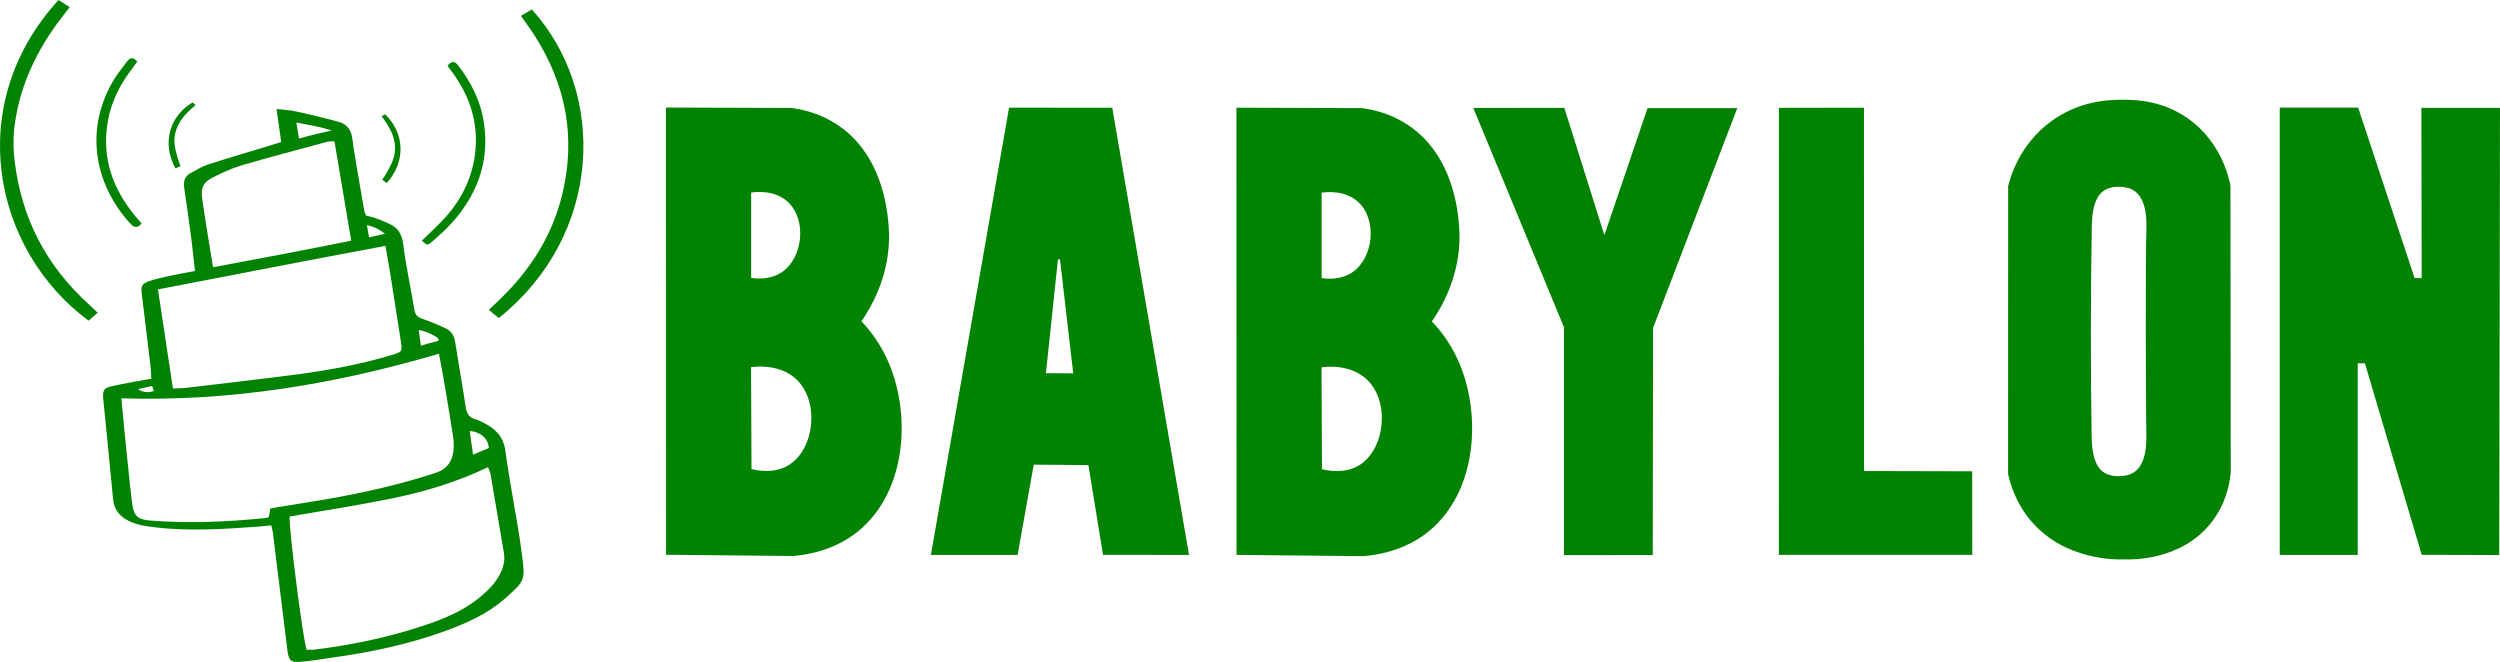 <svg width="827" height="219" viewBox="0 0 827 219" fill="none" xmlns="http://www.w3.org/2000/svg">
<path d="M89.735 173.797C87.805 173.977 86.154 174.159 84.501 174.277C73.442 175.059 62.384 175.746 51.315 174.452C48.198 174.086 45.112 173.643 42.27 172.148C39.372 170.627 37.713 168.398 37.4 165.04C36.373 154.004 35.225 142.98 34.15 131.949C33.877 129.141 34.356 128.33 37.218 127.696C41.349 126.78 45.538 126.11 50.042 125.269C49.958 123.834 49.948 122.415 49.781 121.014C48.829 113.009 47.835 105.01 46.876 97.01C46.602 94.737 46.954 93.879 49.082 93.096C51.273 92.298 53.589 91.82 55.876 91.317C58.594 90.719 61.338 90.245 64.509 89.634C64.094 85.994 63.727 82.477 63.281 78.973C62.553 73.424 61.812 67.874 60.967 62.343C60.626 60.117 60.991 58.335 63.101 57.234C64.974 56.255 66.791 55.071 68.779 54.429C75.479 52.258 82.247 50.288 88.987 48.238C90.254 47.851 91.516 47.455 93.021 46.977C92.516 43.387 92.038 39.995 91.48 36.056C93.882 36.343 95.963 36.421 97.964 36.864C102.659 37.908 107.322 39.03 111.954 40.29C113.029 40.545 114.015 41.086 114.807 41.856C116.273 43.348 116.49 45.321 116.576 46.056C116.975 49.448 118.487 58.092 120.53 69.909L121.111 71.313C123.082 71.759 125.008 72.386 126.865 73.186C129.168 74.183 130.542 74.77 131.632 76.132C132.543 77.269 133.135 78.741 133.369 80.659C134.264 87.982 135.889 95.212 137.089 102.502C137.368 104.201 138.155 104.931 139.731 105.461C142.364 106.376 144.944 107.439 147.459 108.644C149.284 109.497 150.244 111.026 150.565 113.111C151.673 120.302 152.988 127.461 154.052 134.657C154.37 136.817 155.2 138.14 157.338 138.712C158.402 138.999 159.404 139.565 160.392 140.084C164.122 142.046 166.584 144.585 167.202 149.263C168.681 160.467 171.094 171.548 172.572 182.751C173.793 192.003 173.827 191.985 167.095 197.949C161.397 202.993 154.527 206.082 147.464 208.668C135.221 213.15 122.535 215.801 109.646 217.575C106.433 218.016 103.232 218.588 99.996 218.88C96.083 219.237 95.507 218.671 95.04 214.88C93.454 201.991 91.865 189.102 90.272 176.213C90.194 175.566 89.993 174.929 89.735 173.797ZM89.42 168.226C90.153 168.085 90.791 167.947 91.438 167.84C98.058 166.749 104.698 165.766 111.297 164.55C122.413 162.502 133.403 159.934 144.159 156.412C147.863 155.199 149.603 152.634 150.022 149.031C150.178 147.36 150.111 145.677 149.824 144.024C148.87 137.827 147.819 131.646 146.773 125.468C146.311 122.749 145.771 120.043 145.208 117.009C110.78 127.153 76.092 132.888 40.152 131.766C40.493 135.432 40.767 138.652 41.099 141.864C41.931 149.994 42.71 158.129 43.67 166.243C44.192 170.707 45.465 171.876 49.849 172.213C62.611 173.191 75.346 172.636 88.058 171.344C88.366 171.313 88.655 171.083 88.932 170.961C89.096 170.05 89.248 169.192 89.42 168.226ZM95.81 170.867C95.502 174.78 100.332 212.581 101.448 214.898C102.312 214.898 103.206 214.992 104.077 214.883C115.968 213.401 127.668 211.024 139.071 207.3C145.894 205.075 152.565 202.531 158.256 197.957C160.979 195.771 163.488 193.396 165.186 190.299C166.449 187.996 167.15 185.574 166.688 182.892C165.197 174.185 163.752 165.468 162.255 156.762C162.135 156.062 161.767 155.408 161.441 154.536C151.042 159.527 140.315 162.708 129.361 164.939C118.323 167.188 107.163 168.886 95.81 170.867ZM52.254 95.724C53.936 106.841 55.563 117.609 57.209 128.515C58.996 128.429 60.339 128.447 61.643 128.291C73.966 126.822 86.298 125.421 98.6 123.801C109.135 122.41 119.572 120.463 129.768 117.382C133.025 116.398 133.124 116.245 132.605 112.91C131.452 105.504 130.291 98.097 129.121 90.691C128.649 87.732 128.104 84.781 127.506 81.334C102.39 86.018 77.55 90.863 52.254 95.731V95.724ZM70.474 88.4C85.966 85.53 100.948 82.683 116.177 79.615C114.286 68.396 112.473 57.633 110.639 46.74C109.562 46.805 108.882 46.74 108.263 46.897C98.874 49.438 89.461 51.901 80.127 54.633C76.825 55.6 73.632 57.072 70.547 58.63C67.089 60.373 66.356 62.199 66.927 66.042C67.355 68.912 67.777 71.803 68.231 74.678C68.938 79.091 69.673 83.492 70.474 88.408V88.4ZM98.903 45.811C100.932 45.253 103.03 44.716 105.196 44.201C106.733 43.836 108.245 43.498 109.732 43.189C108.155 42.665 106.553 42.224 104.93 41.866C104.231 41.712 103.271 41.529 101.383 41.169C99.983 40.908 98.827 40.689 98.042 40.543L98.903 45.811ZM155.387 142.584L156.483 150.388L161.699 148.212C161.655 147.358 161.417 146.525 161.003 145.777C160.377 144.706 159.435 143.854 158.306 143.34C157.4 142.888 156.407 142.632 155.395 142.591L155.387 142.584ZM139.253 114.358C139.812 114.168 140.581 113.917 141.507 113.661C144.073 112.952 145.02 112.954 145.117 112.498C145.289 111.681 142.488 110.447 141.932 110.202C140.831 109.716 139.675 109.365 138.489 109.158C138.745 110.891 139 112.624 139.253 114.358ZM122.097 78.516C123.358 78.198 124.662 77.903 126.009 77.629C126.463 77.538 126.917 77.452 127.365 77.368C126.474 76.622 125.491 75.991 124.442 75.49C123.461 75.021 122.428 74.67 121.364 74.446L122.097 78.516ZM50.895 129.321L50.316 127.688L45.655 128.732C46.3 129.185 47.036 129.494 47.812 129.637C48.849 129.825 49.917 129.715 50.895 129.321Z" fill="#018301"/>
<path d="M19.365 0L23.061 2.374C21.571 4.308 20.192 6.027 18.888 7.801C11.201 18.405 5.996 30.049 4.647 43.178C4.346 46.52 4.411 49.884 4.843 53.211C7.084 72.095 15.274 87.924 29.414 100.697C30.314 101.508 31.169 102.369 32.306 103.457L29.305 106.085C-2.332 82.709 -12.345 34.597 19.365 0Z" fill="#018301"/>
<path d="M172.33 5.239L175.937 3.131C200.996 30.814 199.342 77.799 164.983 105.203L161.696 102.523C163.194 101.091 164.472 99.883 165.734 98.656C175.582 89.081 182.669 77.841 185.968 64.417C190.561 45.66 187.275 28.212 177.004 12.002C175.629 9.826 174.083 7.765 172.33 5.239Z" fill="#018301"/>
<path d="M148.035 21.768C149.339 20.132 150.364 20.119 151.467 21.538C156.029 27.396 159.185 33.856 160.176 41.271C161.866 53.905 157.688 64.631 149.326 73.901C147.31 76.137 145.01 78.128 142.735 80.111C141.397 81.277 141.303 81.17 139.53 79.623C141.989 77.212 144.551 74.898 146.885 72.377C153.191 65.57 156.884 57.505 157.383 48.23C157.849 39.557 155.127 31.683 150.132 24.599C149.483 23.688 148.807 22.809 148.035 21.768Z" fill="#018301"/>
<path d="M46.862 73.951C45.313 75.693 44.226 75.192 43.055 73.904C30.752 60.37 28.087 42.106 37.765 26.219C39.041 24.132 40.621 22.219 42.092 20.252C42.997 19.041 44.025 18.817 45.407 20.354C44.839 21.137 44.239 22.008 43.602 22.846C39.69 27.991 36.821 33.629 35.681 40.047C33.535 52.154 37.262 62.546 44.969 71.767C45.535 72.445 46.127 73.103 46.862 73.951Z" fill="#018301"/>
<path d="M126.247 38.469L127.376 37.801C128.383 38.74 131.729 42.083 132.384 47.512C133.268 54.818 128.563 59.869 127.898 60.558L126.424 59.399C127.277 58.337 128.271 56.662 129.293 54.554C130.109 52.882 130.675 51.11 130.678 49.104C130.704 44.919 128.617 41.678 126.247 38.469Z" fill="#018301"/>
<path d="M64.684 34.78L63.75 33.88C62.563 34.555 58.576 37.011 56.708 42.096C54.191 48.929 57.572 54.88 58.057 55.702L59.742 54.919C59.16 53.701 58.586 51.859 58.075 49.592C57.671 47.794 57.53 45.957 57.984 44.021C58.93 39.985 61.658 37.331 64.684 34.78Z" fill="#018301"/>
<path d="M473.675 106.314C477.058 109.89 479.859 113.976 481.974 118.423C490.32 136.068 488.992 162.755 472.3 176.027C469.171 178.527 462.389 182.991 451.125 183.977L409.045 183.562L409.006 35.625L450.444 35.761C454.095 36.227 459.833 37.462 465.553 41.208C483.81 53.158 482.882 78.208 482.767 80.444C482.138 92.405 477.078 101.396 473.675 106.314ZM437.161 121.512L437.307 155.212C439.375 155.733 444.886 156.803 449.607 153.907C458.172 148.665 459.946 132.93 452.15 125.533C446.727 120.398 438.796 121.293 437.161 121.512ZM437.197 91.974C439.075 92.264 443.647 92.681 447.505 89.975C454.424 85.123 455.642 72.604 449.265 66.788C444.847 62.757 438.543 63.545 437.197 63.741V91.974Z" fill="#018301"/>
<path d="M284.963 106.264C288.344 109.842 291.144 113.928 293.259 118.373C301.605 136.019 300.278 162.705 283.585 175.98C280.456 178.477 273.675 182.944 262.413 183.928L220.33 183.513L220.291 35.575L261.729 35.708C265.381 36.175 271.119 37.409 276.838 41.159C295.095 53.106 294.167 78.156 294.052 80.392C293.429 92.368 288.371 101.349 284.963 106.264ZM248.449 121.463L248.597 155.162C250.663 155.684 256.161 156.756 260.895 153.857C269.462 148.613 271.233 132.88 263.438 125.483C258.018 120.348 250.086 121.243 248.449 121.463ZM248.485 91.927C250.363 92.214 254.935 92.632 258.792 89.926C265.714 85.073 266.93 72.554 260.553 66.739C256.135 62.708 249.831 63.495 248.485 63.694V91.927Z" fill="#018301"/>
<path d="M826.747 183.612L801.109 183.536L782.312 120.192L779.946 120.171V183.573H754.142V35.599H780.08L798.741 91.974H801.088L800.997 35.674H827L826.747 183.612Z" fill="#018301"/>
<path d="M664.296 61.58C665.092 58.353 668.102 47.901 678.234 40.337C687.67 33.292 697.55 33.031 701.415 33C705.831 32.95 715.158 32.974 724.046 39.385C734.646 47.032 737.246 58.431 737.83 61.424L737.929 156.273C737.611 159.749 736.484 166.321 731.766 172.515C721.761 185.658 704.725 185.133 702.881 185.039C700.299 185.141 683.244 185.54 671.998 172.489C667.043 166.728 665.1 160.55 664.278 156.769L664.296 61.58ZM710.027 75.594C710.098 73.316 710.226 66.368 706.353 63.357C705.08 62.368 703.447 61.888 701.397 61.792C695.278 61.531 692.133 64.978 691.969 74.754C691.581 97.914 691.562 121.081 691.911 144.253C692.057 154.197 695.005 157.594 701.068 157.51C703.207 157.482 704.921 157.014 706.251 156.005C710.103 153.085 710.053 146.351 710.006 144.003C709.853 135.794 709.675 86.842 710.027 75.584V75.594Z" fill="#018301"/>
<path d="M333.8 35.622L367.938 35.635L393.328 183.573L364.884 183.544L360.035 153.844L341.966 153.711C340.186 163.666 338.405 173.62 336.625 183.573H307.935C316.558 134.25 325.179 84.933 333.8 35.622ZM355.028 123.511L350.651 85.817H349.968C348.64 98.361 347.314 110.906 345.991 123.451L355.028 123.511Z" fill="#018301"/>
<path d="M487.362 35.711L517.476 35.674C521.891 49.712 526.307 63.749 530.725 77.786C535.486 63.782 540.247 49.779 545.008 35.779H574.691L546.818 108.516L546.742 183.612L517.372 183.646V108.273L487.362 35.711Z" fill="#018301"/>
<path d="M588.47 35.674L616.598 35.625L616.632 155.82L652.4 155.9L652.427 183.557H588.444L588.47 35.674Z" fill="#018301"/>
</svg>
